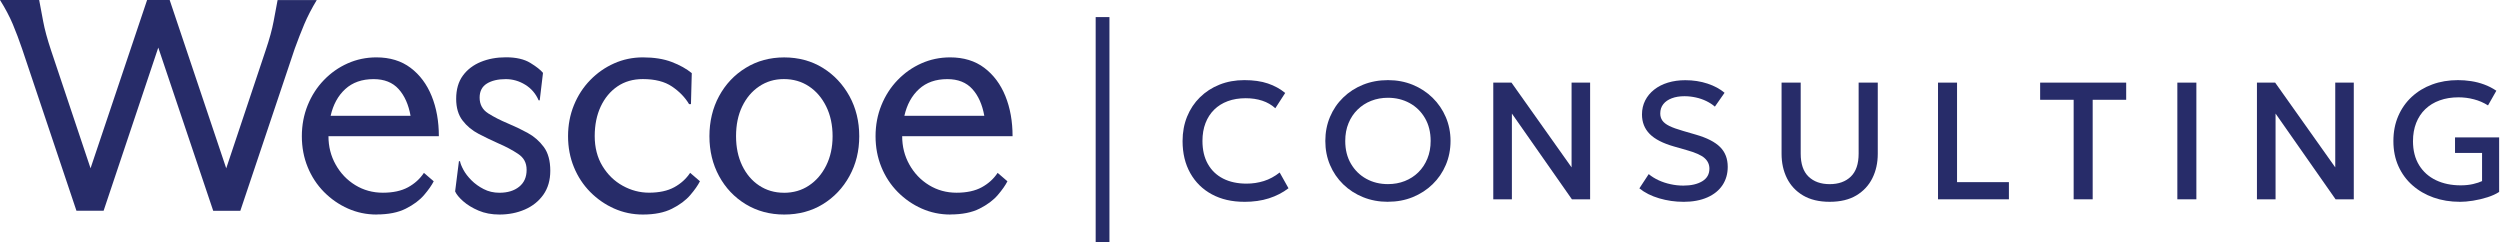 <svg width="361" height="35" viewBox="0 0 361 35" fill="none" xmlns="http://www.w3.org/2000/svg">
<path d="M30.785 30.43L22.855 6.871L14.962 30.43H11.038L3.183 7.027C2.763 5.796 2.317 4.618 1.849 3.495C1.376 2.371 0.758 1.204 0 0H5.656C5.812 0.839 6 1.855 6.226 3.043C6.446 4.237 6.833 5.656 7.382 7.301L13.075 24.301L21.242 0H24.5L32.667 24.306L38.36 7.269C38.909 5.645 39.296 4.242 39.516 3.048C39.737 1.86 39.93 0.844 40.086 0.005H45.742C45.011 1.21 44.409 2.376 43.935 3.5C43.462 4.624 43.005 5.801 42.559 7.032L34.704 30.436H30.78L30.785 30.43Z" fill="#272C69"/>
<path d="M54.382 30.979C52.914 30.979 51.538 30.688 50.242 30.113C48.946 29.538 47.796 28.737 46.785 27.72C45.78 26.699 44.989 25.5 44.43 24.129C43.866 22.753 43.586 21.269 43.586 19.672C43.586 18.075 43.866 16.586 44.43 15.194C44.995 13.806 45.769 12.597 46.769 11.565C47.763 10.532 48.909 9.726 50.204 9.151C51.5 8.575 52.882 8.285 54.344 8.285C56.306 8.285 57.957 8.79 59.29 9.796C60.624 10.801 61.64 12.167 62.333 13.876C63.027 15.591 63.371 17.521 63.371 19.667H47.43C47.43 21.156 47.774 22.527 48.473 23.769C49.167 25.011 50.108 26 51.301 26.731C52.495 27.462 53.823 27.828 55.285 27.828C56.747 27.828 57.962 27.564 58.919 27.043C59.876 26.521 60.64 25.828 61.215 24.962L62.629 26.177C62.339 26.753 61.876 27.414 61.237 28.161C60.597 28.909 59.72 29.564 58.608 30.124C57.495 30.688 56.086 30.968 54.387 30.968L54.382 30.979ZM47.742 16.726H59.285C58.995 15.102 58.419 13.812 57.559 12.86C56.694 11.903 55.489 11.425 53.946 11.425C52.269 11.425 50.909 11.903 49.86 12.86C48.812 13.817 48.108 15.107 47.742 16.726Z" fill="#272C69"/>
<path d="M78.409 10.521L77.936 14.489H77.78C77.36 13.521 76.715 12.769 75.839 12.231C74.962 11.694 74.027 11.425 73.032 11.425C71.909 11.425 70.995 11.64 70.301 12.07C69.608 12.5 69.258 13.177 69.258 14.091C69.258 15.086 69.672 15.844 70.495 16.371C71.317 16.892 72.269 17.376 73.339 17.823C74.28 18.215 75.226 18.667 76.167 19.177C77.108 19.688 77.892 20.371 78.522 21.22C79.15 22.07 79.462 23.215 79.462 24.656C79.462 26.016 79.129 27.167 78.462 28.113C77.796 29.054 76.903 29.769 75.79 30.253C74.677 30.737 73.452 30.979 72.118 30.979C70.995 30.979 69.984 30.79 69.097 30.409C68.204 30.027 67.468 29.575 66.876 29.054C66.285 28.532 65.903 28.059 65.72 27.64L66.269 23.28H66.425C66.478 23.591 66.64 24.005 66.914 24.516C67.188 25.027 67.575 25.532 68.07 26.027C68.564 26.527 69.156 26.952 69.839 27.301C70.522 27.656 71.28 27.833 72.118 27.833C73.296 27.833 74.247 27.543 74.962 26.968C75.683 26.392 76.043 25.581 76.043 24.532C76.043 23.484 75.629 22.763 74.806 22.215C73.984 21.667 73.022 21.156 71.919 20.683C70.978 20.263 70.043 19.812 69.113 19.328C68.183 18.844 67.409 18.204 66.796 17.403C66.183 16.608 65.871 15.565 65.871 14.28C65.871 12.919 66.194 11.801 66.833 10.925C67.473 10.048 68.339 9.387 69.425 8.941C70.511 8.495 71.72 8.274 73.059 8.274C74.527 8.274 75.694 8.543 76.575 9.081C77.452 9.618 78.059 10.097 78.403 10.516L78.409 10.521Z" fill="#272C69"/>
<path d="M101.065 26.188C100.774 26.763 100.312 27.425 99.672 28.172C99.032 28.919 98.156 29.575 97.043 30.134C95.93 30.699 94.522 30.979 92.823 30.979C91.355 30.979 89.978 30.688 88.683 30.113C87.387 29.538 86.237 28.737 85.226 27.72C84.22 26.699 83.43 25.5 82.871 24.129C82.306 22.753 82.027 21.269 82.027 19.672C82.027 18.075 82.306 16.586 82.871 15.194C83.436 13.806 84.22 12.597 85.226 11.565C86.231 10.532 87.387 9.726 88.683 9.151C89.978 8.575 91.36 8.285 92.823 8.285C94.446 8.285 95.839 8.505 97.005 8.952C98.172 9.398 99.129 9.935 99.892 10.559L99.774 15.032H99.5C98.925 14.065 98.108 13.22 97.048 12.5C95.989 11.78 94.581 11.419 92.828 11.419C91.414 11.419 90.188 11.774 89.156 12.479C88.124 13.183 87.317 14.156 86.742 15.382C86.167 16.613 85.876 18.038 85.876 19.661C85.876 21.285 86.247 22.753 86.995 23.979C87.742 25.21 88.715 26.156 89.919 26.823C91.124 27.489 92.392 27.823 93.726 27.823C95.194 27.823 96.403 27.559 97.36 27.038C98.317 26.516 99.081 25.823 99.656 24.957L101.07 26.172L101.065 26.188Z" fill="#272C69"/>
<path d="M113.237 30.979C111.167 30.979 109.317 30.479 107.683 29.489C106.048 28.495 104.763 27.14 103.833 25.425C102.903 23.71 102.441 21.79 102.441 19.672C102.441 17.554 102.903 15.597 103.833 13.882C104.763 12.167 106.043 10.806 107.683 9.801C109.317 8.796 111.172 8.29 113.237 8.29C115.301 8.29 117.188 8.796 118.812 9.801C120.435 10.806 121.715 12.172 122.661 13.882C123.602 15.597 124.075 17.527 124.075 19.672C124.075 21.817 123.602 23.71 122.661 25.425C121.72 27.14 120.435 28.495 118.812 29.489C117.188 30.484 115.328 30.979 113.237 30.979ZM113.194 27.839C114.554 27.839 115.758 27.495 116.806 26.796C117.855 26.102 118.683 25.14 119.301 23.909C119.914 22.677 120.226 21.263 120.226 19.667C120.226 18.07 119.919 16.613 119.301 15.366C118.688 14.124 117.855 13.156 116.806 12.462C115.758 11.769 114.554 11.419 113.194 11.419C111.833 11.419 110.667 11.774 109.618 12.479C108.57 13.183 107.753 14.156 107.167 15.382C106.575 16.613 106.285 18.038 106.285 19.661C106.285 21.285 106.581 22.672 107.167 23.903C107.758 25.134 108.575 26.097 109.618 26.79C110.667 27.484 111.855 27.833 113.194 27.833V27.839Z" fill="#272C69"/>
<path d="M137.226 30.979C135.758 30.979 134.382 30.688 133.086 30.113C131.79 29.538 130.64 28.737 129.629 27.72C128.624 26.699 127.833 25.5 127.274 24.129C126.71 22.753 126.43 21.269 126.43 19.672C126.43 18.075 126.71 16.586 127.274 15.194C127.839 13.806 128.613 12.597 129.613 11.565C130.608 10.532 131.753 9.726 133.048 9.151C134.344 8.575 135.726 8.285 137.188 8.285C139.151 8.285 140.801 8.79 142.134 9.796C143.468 10.801 144.484 12.167 145.177 13.876C145.871 15.591 146.215 17.521 146.215 19.667H130.274C130.274 21.156 130.618 22.527 131.317 23.769C132.011 25.011 132.952 26 134.145 26.731C135.339 27.462 136.667 27.828 138.129 27.828C139.591 27.828 140.806 27.564 141.763 27.043C142.72 26.521 143.484 25.828 144.059 24.962L145.473 26.177C145.183 26.753 144.72 27.414 144.081 28.161C143.441 28.909 142.565 29.564 141.452 30.124C140.339 30.688 138.93 30.968 137.231 30.968L137.226 30.979ZM130.591 16.726H142.134C141.844 15.102 141.269 13.812 140.409 12.86C139.543 11.903 138.339 11.425 136.796 11.425C135.118 11.425 133.758 11.903 132.71 12.86C131.661 13.817 130.957 15.107 130.591 16.726Z" fill="#272C69"/>
<path d="M159.936 2.737H158.484V34.726H159.936V2.737Z" fill="#272C69"/>
<path d="M160.204 35H158.215V2.468H160.204V34.995V35ZM158.753 34.462H159.667V3.005H158.753V34.457V34.462Z" fill="#272C69"/>
<path d="M179.667 29.14C177.882 29.14 176.323 28.78 174.989 28.059C173.656 27.339 172.618 26.317 171.876 25C171.134 23.683 170.763 22.14 170.763 20.366C170.763 19.081 170.984 17.903 171.419 16.833C171.855 15.763 172.473 14.833 173.274 14.048C174.075 13.263 175.016 12.65 176.102 12.22C177.188 11.785 178.387 11.57 179.688 11.57C180.989 11.57 182.129 11.731 183.081 12.054C184.032 12.376 184.866 12.833 185.581 13.425L184.156 15.629C183.618 15.14 182.984 14.774 182.263 14.538C181.543 14.301 180.747 14.183 179.882 14.183C178.925 14.183 178.059 14.323 177.29 14.607C176.522 14.893 175.866 15.301 175.323 15.839C174.78 16.376 174.36 17.027 174.07 17.785C173.78 18.543 173.634 19.398 173.634 20.344C173.634 21.645 173.892 22.753 174.414 23.677C174.935 24.602 175.672 25.306 176.624 25.79C177.575 26.274 178.704 26.516 180.005 26.516C180.866 26.516 181.699 26.392 182.505 26.14C183.312 25.887 184.07 25.473 184.785 24.909L186.059 27.183C185.231 27.817 184.29 28.301 183.231 28.64C182.172 28.979 180.984 29.145 179.667 29.145V29.14Z" fill="#272C69"/>
<path d="M200.425 29.14C199.129 29.14 197.935 28.919 196.833 28.473C195.731 28.027 194.774 27.409 193.957 26.613C193.14 25.817 192.505 24.887 192.054 23.823C191.602 22.758 191.376 21.602 191.376 20.355C191.376 19.108 191.602 17.946 192.054 16.876C192.505 15.812 193.14 14.876 193.957 14.086C194.774 13.29 195.737 12.672 196.833 12.231C197.935 11.79 199.129 11.57 200.425 11.57C201.72 11.57 202.898 11.796 203.995 12.242C205.091 12.694 206.048 13.317 206.866 14.118C207.683 14.919 208.323 15.855 208.774 16.914C209.226 17.973 209.457 19.124 209.457 20.349C209.457 21.575 209.231 22.747 208.774 23.817C208.323 24.882 207.683 25.817 206.866 26.608C206.048 27.403 205.091 28.021 203.995 28.468C202.898 28.914 201.71 29.134 200.425 29.134V29.14ZM200.425 26.586C201.29 26.586 202.102 26.441 202.849 26.145C203.597 25.849 204.253 25.43 204.806 24.882C205.366 24.333 205.801 23.672 206.113 22.909C206.43 22.145 206.586 21.29 206.586 20.349C206.586 19.091 206.312 17.995 205.769 17.059C205.226 16.124 204.484 15.398 203.554 14.887C202.618 14.376 201.575 14.118 200.425 14.118C199.559 14.118 198.747 14.263 198 14.559C197.253 14.85 196.597 15.274 196.038 15.823C195.478 16.371 195.038 17.027 194.726 17.79C194.409 18.554 194.253 19.409 194.253 20.355C194.253 21.613 194.527 22.71 195.075 23.645C195.624 24.581 196.36 25.306 197.29 25.817C198.22 26.333 199.263 26.586 200.425 26.586Z" fill="#272C69"/>
<path d="M215.629 28.78V11.93H218.258L226.935 24.167V11.93H229.613V28.78H226.984L218.317 16.398V28.78H215.629Z" fill="#272C69"/>
<path d="M243.07 29.14C241.882 29.14 240.726 28.973 239.591 28.64C238.457 28.306 237.5 27.828 236.726 27.199L238.075 25.14C238.484 25.484 238.962 25.78 239.505 26.032C240.048 26.28 240.629 26.473 241.242 26.602C241.855 26.737 242.468 26.801 243.081 26.801C244.199 26.801 245.107 26.591 245.801 26.177C246.495 25.758 246.839 25.151 246.839 24.349C246.839 23.747 246.602 23.237 246.134 22.823C245.661 22.403 244.796 22.021 243.527 21.667L241.758 21.161C240.14 20.704 238.957 20.097 238.215 19.344C237.473 18.591 237.102 17.651 237.102 16.527C237.102 15.79 237.258 15.118 237.564 14.511C237.871 13.903 238.306 13.382 238.866 12.941C239.425 12.5 240.086 12.161 240.849 11.93C241.613 11.699 242.446 11.581 243.355 11.581C244.511 11.581 245.581 11.747 246.57 12.075C247.559 12.403 248.376 12.844 249.027 13.398L247.629 15.398C247.28 15.091 246.866 14.828 246.398 14.597C245.925 14.366 245.425 14.194 244.882 14.075C244.344 13.957 243.796 13.893 243.237 13.893C242.548 13.893 241.941 13.989 241.414 14.188C240.887 14.387 240.473 14.667 240.183 15.038C239.887 15.409 239.742 15.855 239.742 16.387C239.742 16.774 239.839 17.108 240.038 17.398C240.237 17.688 240.57 17.952 241.048 18.188C241.527 18.425 242.188 18.661 243.032 18.903L244.898 19.446C246.484 19.903 247.645 20.5 248.382 21.231C249.118 21.962 249.484 22.919 249.484 24.091C249.484 25.097 249.231 25.973 248.731 26.731C248.226 27.489 247.5 28.081 246.538 28.505C245.575 28.93 244.425 29.145 243.075 29.145L243.07 29.14Z" fill="#272C69"/>
<path d="M264.21 29.14C262.677 29.14 261.398 28.833 260.366 28.226C259.333 27.618 258.559 26.785 258.038 25.742C257.516 24.694 257.258 23.516 257.258 22.21V11.93H260.021V22.183C260.021 23.667 260.398 24.774 261.15 25.5C261.903 26.226 262.925 26.591 264.204 26.591C265.484 26.591 266.505 26.231 267.258 25.5C268.011 24.774 268.387 23.667 268.387 22.183V11.93H271.15V22.21C271.15 23.511 270.892 24.683 270.371 25.731C269.849 26.78 269.075 27.608 268.054 28.22C267.027 28.833 265.742 29.14 264.204 29.14H264.21Z" fill="#272C69"/>
<path d="M279.849 28.78V11.93H282.597V26.301H290.086V28.78H279.849Z" fill="#272C69"/>
<path d="M299.435 28.78V14.409H294.597V11.93H307.021V14.409H302.183V28.78H299.435Z" fill="#272C69"/>
<path d="M314.409 28.78V11.93H317.156V28.78H314.409Z" fill="#272C69"/>
<path d="M325.903 28.78V11.93H328.532L337.21 24.167V11.93H339.887V28.78H337.258L328.591 16.398V28.78H325.903Z" fill="#272C69"/>
<path d="M355.204 29.14C353.839 29.14 352.575 28.936 351.414 28.527C350.253 28.118 349.237 27.532 348.366 26.763C347.495 26 346.817 25.075 346.333 24C345.849 22.925 345.607 21.72 345.607 20.376C345.607 19.032 345.839 17.839 346.306 16.758C346.774 15.677 347.425 14.753 348.263 13.979C349.102 13.204 350.086 12.607 351.22 12.194C352.355 11.774 353.591 11.57 354.935 11.57C355.559 11.57 356.188 11.618 356.828 11.715C357.468 11.812 358.097 11.973 358.71 12.199C359.328 12.425 359.914 12.726 360.473 13.102L359.269 15.22C358.645 14.828 357.973 14.532 357.247 14.344C356.521 14.15 355.774 14.054 355.005 14.054C354.005 14.054 353.102 14.199 352.29 14.495C351.478 14.785 350.79 15.21 350.215 15.758C349.64 16.306 349.204 16.973 348.898 17.747C348.591 18.527 348.435 19.403 348.435 20.382C348.435 21.737 348.731 22.892 349.317 23.849C349.909 24.806 350.72 25.527 351.753 26.021C352.79 26.516 353.978 26.763 355.328 26.763C355.989 26.763 356.586 26.699 357.118 26.575C357.65 26.452 358.081 26.306 358.409 26.151V22.081H354.505V19.844H360.876V27.715C360.425 28.011 359.866 28.269 359.188 28.484C358.511 28.699 357.817 28.866 357.102 28.979C356.387 29.091 355.747 29.145 355.193 29.145L355.204 29.14Z" fill="#272C69"/>
</svg>
